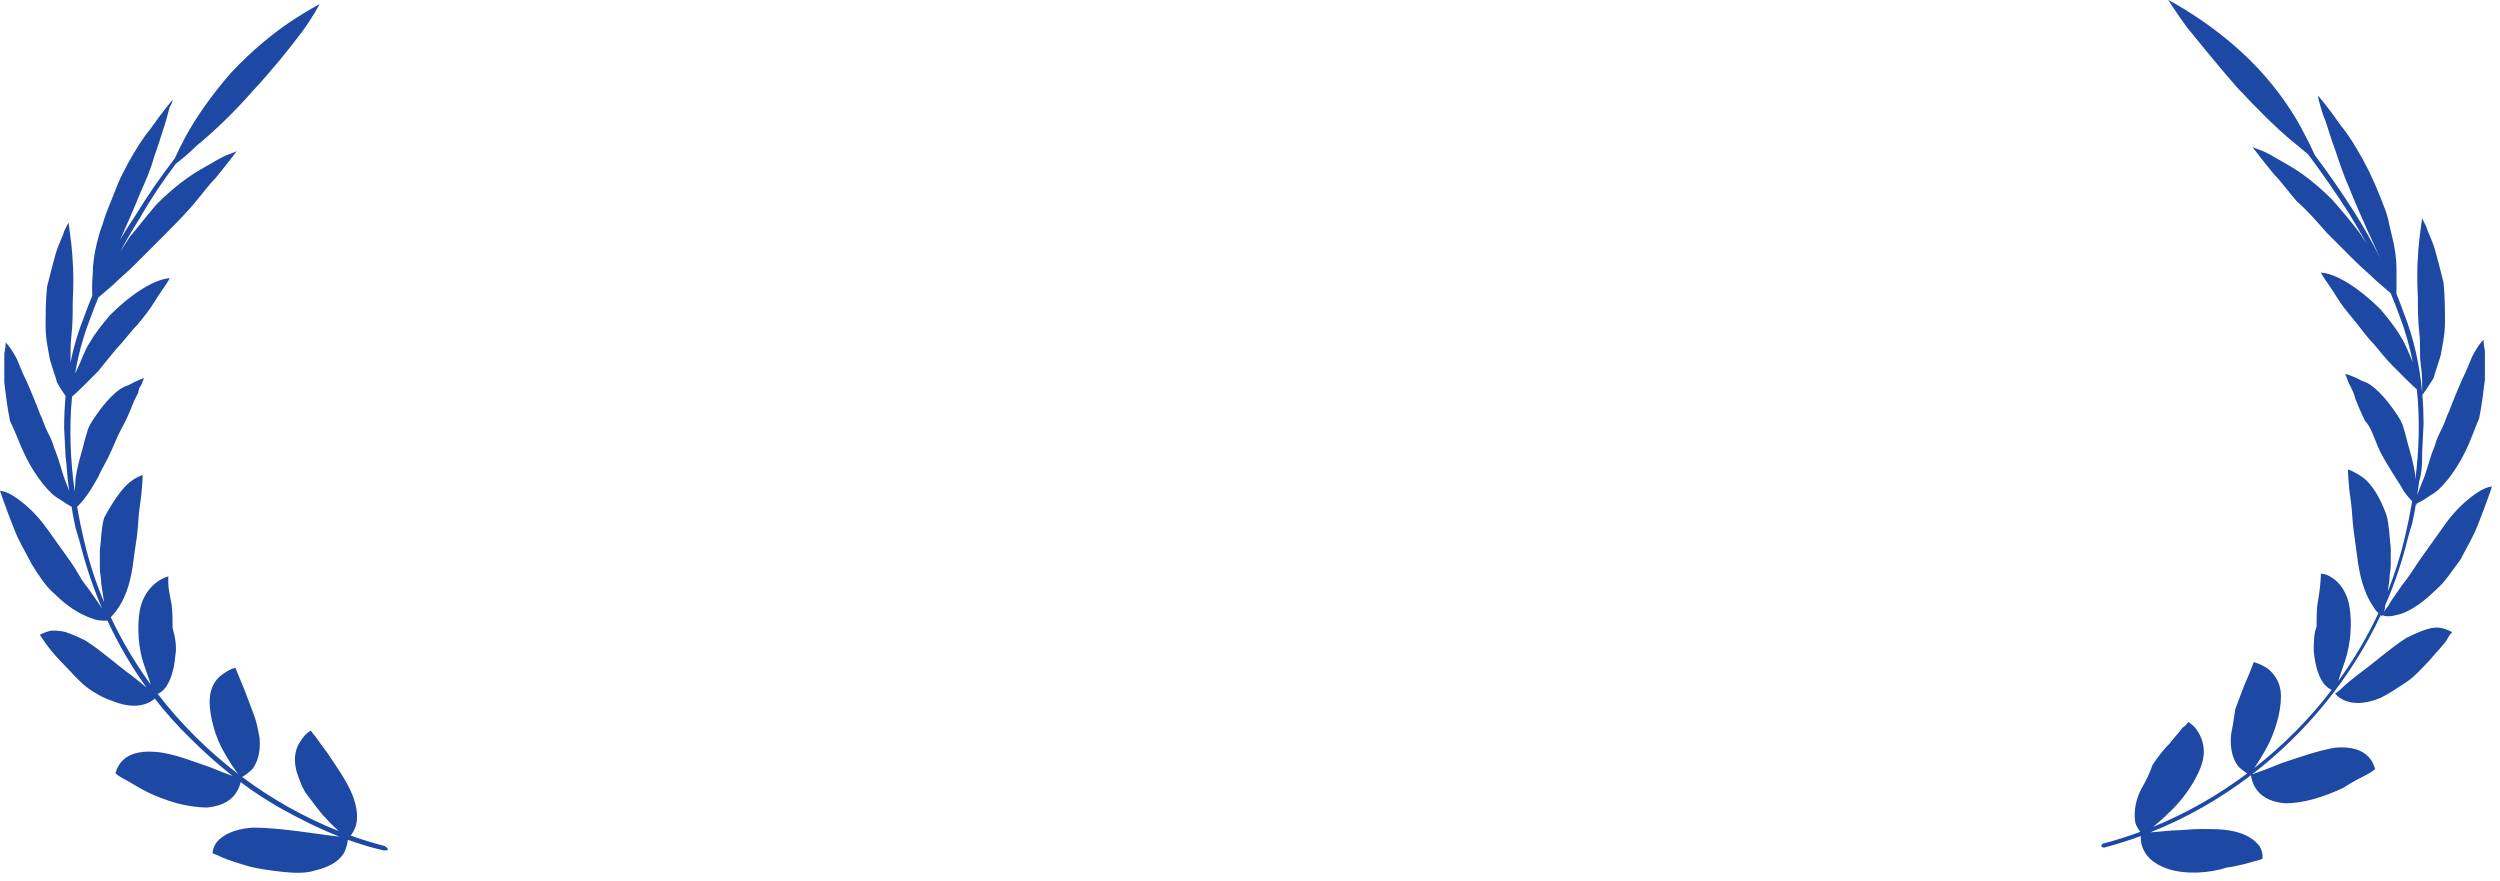 <svg width="278" height="98" viewBox="0 0 278 98" fill="none" xmlns="http://www.w3.org/2000/svg">
<path d="M35.53 0.469C35.523 0.483 34.889 1.748 33.627 3.483C32.2 5.387 30.297 7.767 28.076 10.148C25.856 12.686 23.634 14.75 21.89 16.178C20.927 17.14 20.082 17.81 19.565 18.189C18.104 20.131 16.74 22.149 15.539 24.275C14.78 25.469 14.058 26.7 13.379 27.962C13.721 27.441 14.077 26.903 14.434 26.333C15.385 25.222 16.337 23.953 17.447 22.684C18.558 21.573 19.668 20.62 20.778 19.827C21.889 19.034 22.841 18.558 23.634 18.082C24.427 17.606 25.061 17.288 25.537 17.13C26.013 16.971 26.33 16.812 26.33 16.812C26.33 16.812 25.378 18.082 23.95 19.827C23.157 20.62 22.365 21.731 21.413 22.842C20.303 24.111 19.192 25.222 18.082 26.333C16.972 27.444 16.02 28.396 15.068 29.348C14.117 30.3 13.324 30.935 12.69 31.569C11.909 32.263 11.318 32.766 10.942 33.08C10.604 33.892 10.285 34.713 9.987 35.541C9.236 37.48 8.701 39.489 8.352 41.534C8.418 41.391 8.489 41.244 8.564 41.093C9.04 40.141 9.358 39.03 9.992 38.078C10.627 36.968 11.42 36.015 12.213 35.063C13.957 33.318 15.544 32.207 16.812 31.572C18.081 30.938 18.875 30.938 18.875 30.938C18.875 30.938 18.716 31.255 18.398 31.73C18.081 32.206 17.606 32.842 17.13 33.635C16.654 34.428 16.02 35.222 15.227 36.174C14.434 36.967 13.799 37.919 13.006 38.713C12.213 39.665 11.579 40.458 10.944 41.251C10.31 41.886 9.675 42.521 9.199 42.997C8.702 43.494 8.29 43.86 8.012 44.098C7.67 47.608 7.822 51.187 8.312 54.678C8.335 54.227 8.365 53.714 8.408 53.154C8.567 52.044 8.884 50.933 9.201 49.822C9.36 49.188 9.519 48.552 9.678 48.076C9.836 47.442 10.154 46.966 10.471 46.49C11.105 45.538 11.74 44.744 12.374 44.109C13.008 43.475 13.643 42.998 14.277 42.84C15.372 42.214 16.004 42.051 16.021 42.047C16.017 42.055 15.862 42.37 15.705 42.84C15.546 42.998 15.388 43.316 15.388 43.634C15.229 43.951 15.07 44.269 14.911 44.586C14.594 45.379 14.277 46.172 13.802 47.124C13.326 47.917 12.85 49.029 12.374 50.14C11.898 51.25 11.264 52.202 10.946 52.995C10.47 53.788 10.154 54.424 9.678 55.059C9.232 55.682 8.834 56.103 8.573 56.355C8.793 57.633 9.056 58.896 9.354 60.136C9.901 62.485 10.651 64.775 11.582 66.986C11.475 66.384 11.367 65.636 11.26 64.888C11.26 64.253 11.102 63.776 11.102 63.142V61.238C11.26 59.969 11.26 58.699 11.577 57.588C12.687 55.525 13.64 54.256 14.433 53.621C15.213 52.996 15.84 52.833 15.859 52.828C15.859 52.828 15.86 54.257 15.543 56.319C15.384 57.271 15.384 58.382 15.226 59.651C15.067 60.603 14.909 61.873 14.75 62.983C14.433 65.205 13.797 66.633 13.163 67.585C12.816 68.106 12.515 68.436 12.315 68.629C13.551 71.261 15.046 73.77 16.759 76.123C16.589 75.522 16.304 74.791 16.018 73.932C15.383 72.186 15.224 69.648 15.541 67.902C15.858 66.157 16.81 65.205 17.444 64.728C18.079 64.252 18.714 64.094 18.714 64.094C18.714 64.094 18.714 64.411 18.714 64.887C18.714 65.363 18.873 66.157 19.031 66.95C19.19 67.743 19.189 68.854 19.189 69.806C19.507 70.916 19.665 72.028 19.507 72.821C19.348 74.725 18.872 75.836 18.396 76.471C18.111 76.851 17.768 77.058 17.54 77.165C20.114 80.504 23.133 83.503 26.477 86.06C26.118 85.588 25.508 84.73 24.898 83.611C23.947 82.025 23.313 79.645 23.312 78.059C23.312 76.313 24.105 75.361 24.898 74.885C25.523 74.416 26.148 74.255 26.167 74.25C26.167 74.25 26.643 75.361 27.277 76.947C27.595 77.741 27.912 78.693 28.23 79.486C28.547 80.28 28.706 81.232 28.864 82.025C29.023 83.771 28.546 84.881 28.07 85.516C27.606 85.98 27.141 86.274 26.926 86.398C30.232 88.865 33.846 90.902 37.655 92.409C37.22 92.015 36.692 91.505 36.166 90.913C35.532 90.278 34.897 89.326 34.263 88.533C33.628 87.74 33.311 86.788 32.994 85.836C32.518 84.091 32.994 82.979 33.47 82.345C33.946 81.552 34.58 81.234 34.58 81.234C34.581 81.236 34.739 81.552 35.056 81.869C35.373 82.345 35.849 82.98 36.325 83.614C37.277 85.042 38.545 86.788 39.18 88.375C39.814 89.962 39.814 91.231 39.497 92.024C39.347 92.399 39.16 92.702 39.007 92.918C40.26 93.367 41.532 93.76 42.82 94.092C42.979 94.25 43.138 94.409 43.138 94.409C43.138 94.568 42.978 94.568 42.661 94.568C41.301 94.254 39.977 93.851 38.681 93.382C38.653 93.637 38.583 94.073 38.384 94.57C38.066 95.364 37.114 96.315 35.053 96.791C34.101 97.108 32.832 97.109 31.404 96.95C30.136 96.791 28.708 96.633 27.598 96.315C26.488 95.998 25.536 95.681 24.743 95.363C24.114 95.049 23.64 94.89 23.633 94.888C23.633 94.888 23.633 94.094 24.268 93.459C24.902 92.824 26.013 92.19 28.074 92.031C30.136 92.031 32.674 92.349 34.895 92.666C36.081 92.836 37.087 92.959 37.766 93.038C35.461 92.138 33.244 91.029 31.083 89.808C29.587 88.962 28.144 88.008 26.755 86.971C26.701 87.232 26.585 87.618 26.325 88.052C25.849 88.845 24.898 89.638 22.995 89.797C22.044 89.797 20.933 89.639 19.664 89.321C18.554 89.004 17.285 88.528 16.333 88.052C15.381 87.576 14.429 86.941 13.795 86.624C13.168 86.31 12.851 85.996 12.844 85.989C12.844 85.989 13.002 85.195 13.637 84.561C14.271 83.926 15.382 83.45 17.285 83.608C19.347 83.767 21.567 84.72 23.471 85.355C24.432 85.755 25.272 86.074 25.868 86.292C24.196 84.979 22.603 83.545 21.091 82.032C19.693 80.671 18.399 79.215 17.208 77.68C17.031 77.842 16.747 78.052 16.333 78.218C15.54 78.535 14.271 78.694 12.368 77.9C11.416 77.583 10.306 76.948 9.513 76.314C8.561 75.52 7.769 74.568 6.976 73.774C5.389 72.188 4.438 70.601 4.438 70.601C4.449 70.593 4.923 70.282 5.706 70.125C6.182 70.125 6.658 70.125 7.292 70.283C7.768 70.442 8.561 70.759 9.513 71.235C11.257 72.346 13.002 73.933 14.747 75.202C15.355 75.689 15.87 76.083 16.292 76.455C14.614 74.127 13.165 71.634 11.951 69.018H11.737C11.42 69.018 10.944 69.017 10.468 68.858C9.516 68.541 7.93 67.906 6.027 66.003C5.076 65.21 4.282 63.94 3.489 62.671C2.855 61.401 2.062 60.132 1.586 58.862C0.634 56.482 0 54.578 0 54.578C0 54.578 0.634 54.578 1.586 55.213C2.538 55.848 3.965 56.959 5.393 59.022C6.186 60.132 6.978 61.243 7.771 62.353C8.247 62.988 8.565 63.623 8.882 64.099C9.199 64.733 9.675 65.21 9.992 65.686C10.497 66.443 11.001 67.102 11.346 67.658C10.333 65.284 9.509 62.819 8.878 60.294L8.401 58.707L8.084 57.121L7.968 56.351C7.636 56.172 7.183 55.905 6.662 55.532C6.028 55.215 5.393 54.58 4.759 53.787C4.124 52.994 3.49 52.042 2.855 50.773C2.221 49.503 1.746 48.075 1.111 46.806C0.794 45.219 0.635 43.791 0.477 42.522V39.348C0.635 38.554 0.635 38.078 0.635 38.078C0.635 38.078 1.27 38.713 1.904 39.982C2.221 40.776 2.539 41.569 3.015 42.522C3.49 43.632 3.966 44.743 4.441 46.012C4.759 46.646 4.917 47.281 5.234 47.916C5.552 48.551 5.87 49.186 6.028 49.82C6.504 50.931 6.821 52.2 7.138 53.152C7.34 53.678 7.531 54.162 7.704 54.592L7.608 53.947C7.45 52.837 7.45 51.884 7.291 50.773L7.133 47.601C7.133 46.398 7.184 45.207 7.291 44.029C7.073 43.733 6.749 43.252 6.343 42.522C6.184 41.887 5.867 41.093 5.55 39.982C5.391 39.03 5.074 37.761 5.074 36.333C5.074 34.905 5.074 33.477 5.232 31.891C5.55 30.621 5.867 29.352 6.185 28.241C6.502 27.131 6.977 26.337 7.136 25.702C7.453 25.067 7.612 24.75 7.612 24.75C7.614 24.758 7.771 25.708 7.929 27.13C8.087 28.558 8.246 30.78 8.088 33.477C8.088 34.747 8.087 36.175 7.929 37.444C7.801 38.464 7.876 39.484 7.829 40.339C8.183 38.605 8.683 36.9 9.354 35.224C9.638 34.434 9.941 33.65 10.263 32.874C10.236 32.362 10.223 31.538 10.312 30.46C10.312 29.508 10.471 28.238 10.788 26.969C10.947 26.334 11.106 25.7 11.423 24.906C11.582 24.272 11.899 23.478 12.216 22.685C12.533 21.891 12.851 21.098 13.168 20.305C13.485 19.511 13.961 18.718 14.278 18.083C15.071 16.655 15.864 15.386 16.657 14.434C18.085 12.371 19.195 11.102 19.195 11.102C19.195 11.102 19.195 11.419 18.878 11.895C18.719 12.37 18.56 13.164 18.243 14.116C17.926 15.068 17.609 16.179 17.133 17.448C16.816 18.718 16.181 20.146 15.547 21.574C14.912 23.161 14.278 24.589 13.644 26.017C13.545 26.239 13.444 26.456 13.346 26.671C13.888 25.748 14.46 24.843 15.063 23.958C16.416 21.736 17.886 19.632 19.438 17.609C19.696 17.037 20.084 16.224 20.621 15.226C21.731 13.163 23.476 10.624 25.696 8.085C28.075 5.546 30.455 3.642 32.358 2.373C34.246 1.114 35.51 0.479 35.53 0.469ZM241.109 0C241.109 0 242.378 0.635 244.281 1.904C246.184 3.174 248.722 5.078 251.102 7.616C253.481 10.155 255.226 12.853 256.178 14.757C256.753 15.826 257.157 16.683 257.414 17.26C258.944 19.29 260.395 21.387 261.73 23.485C262.791 25.153 263.778 26.893 264.677 28.689C264.235 27.704 263.698 26.604 263.158 25.39C262.524 23.962 261.889 22.533 261.255 20.946C260.621 19.518 260.145 18.09 259.669 16.662C259.193 15.393 258.876 14.282 258.559 13.33C258.241 12.695 258.083 11.902 257.925 11.426C257.766 10.95 257.766 10.633 257.766 10.633C257.766 10.633 258.876 11.902 260.304 13.965C261.097 14.917 261.89 16.186 262.683 17.614C263 18.249 263.476 19.043 263.793 19.836C264.11 20.471 264.427 21.264 264.744 22.058C265.061 22.851 265.379 23.645 265.538 24.279C265.697 25.072 265.855 25.707 266.014 26.342C266.331 27.611 266.489 28.88 266.489 29.832V32.685C266.767 33.369 267.032 34.058 267.281 34.752C268.421 37.603 269.068 40.619 269.343 43.621V43.005C269.343 42.37 269.342 41.577 269.184 40.466C269.025 39.514 269.184 38.245 269.025 36.976C268.867 35.706 268.866 34.278 268.866 33.009C268.708 30.311 268.867 28.089 269.025 26.661C269.184 25.233 269.343 24.281 269.343 24.281C269.346 24.288 269.505 24.606 269.818 25.233C269.977 25.868 270.452 26.662 270.77 27.773C271.087 28.883 271.404 30.153 271.722 31.422C271.88 33.008 271.88 34.436 271.88 35.864C271.88 37.292 271.563 38.562 271.404 39.514C271.087 40.624 270.77 41.418 270.611 42.053C269.929 43.144 269.481 43.766 269.369 43.919C269.459 44.994 269.502 46.066 269.502 47.128L269.344 50.302C269.344 51.413 269.344 52.365 269.026 53.476L268.79 55.055C269.005 54.475 269.298 53.706 269.659 52.84C269.976 51.888 270.294 50.618 270.77 49.508C270.928 48.873 271.245 48.238 271.562 47.603C271.88 46.969 272.039 46.334 272.356 45.699C272.832 44.43 273.307 43.319 273.783 42.209C274.259 41.257 274.576 40.463 274.894 39.67C275.528 38.401 276.163 37.766 276.163 37.766C276.163 37.766 276.163 38.242 276.321 39.035V42.209C276.163 43.478 276.004 44.907 275.687 46.493C275.211 47.604 274.735 49.032 274.101 50.301C273.466 51.57 272.832 52.522 272.197 53.315C271.563 54.109 270.928 54.744 270.294 55.062C269.604 55.554 269.035 55.86 268.704 56.023C268.705 56.118 268.708 56.171 268.708 56.176C268.705 56.174 268.679 56.152 268.63 56.111L268.551 56.648L268.233 58.235C268.075 58.711 267.916 59.188 267.758 59.822C267.145 62.372 266.304 64.853 265.262 67.242C265.247 67.311 265.233 67.375 265.218 67.436C265.218 67.644 265.15 67.853 265.103 68.017C265.245 67.848 265.391 67.581 265.533 67.439C265.85 66.804 266.485 66.01 267.119 65.058C267.912 64.106 268.547 62.995 269.34 61.885C270.133 60.774 270.926 59.663 271.719 58.553C273.146 56.49 274.574 55.379 275.525 54.744C276.467 54.116 277.098 54.109 277.111 54.109C277.107 54.122 276.474 56.022 275.525 58.394C275.05 59.663 274.257 60.933 273.622 62.202C272.671 63.471 271.877 64.741 270.926 65.534C269.023 67.438 267.436 68.231 266.484 68.39C265.553 68.656 265.069 68.473 264.938 68.408C264.902 68.489 264.9 68.547 264.9 68.547C264.9 68.547 264.832 68.479 264.741 68.388C261.482 75.332 256.503 81.444 250.428 86.112C250.808 85.981 252.061 85.544 253.64 84.886C255.543 84.251 257.764 83.457 259.667 83.14C261.57 82.981 262.68 83.457 263.314 84.092C263.949 84.727 264.107 85.52 264.107 85.52C264.096 85.532 263.779 85.844 263.156 86.155C262.522 86.473 261.57 86.948 260.618 87.583C259.667 88.059 258.397 88.535 257.287 88.853C256.177 89.17 255.067 89.328 254.115 89.328C252.212 89.169 251.26 88.376 250.784 87.583C250.385 86.917 250.322 86.363 250.312 86.202C246.89 88.814 243.125 90.969 239.126 92.559C239.737 92.5 240.586 92.422 241.584 92.346C242.536 92.346 243.646 92.188 244.756 92.188C245.866 92.188 246.977 92.187 247.929 92.346C249.832 92.663 250.783 93.457 251.259 94.092C251.731 94.88 251.578 95.511 251.576 95.519C251.568 95.522 251.095 95.68 250.466 95.837C249.831 95.996 248.88 96.313 247.611 96.472C245.708 97.106 243.012 97.265 241.108 96.631C239.205 95.996 238.57 95.043 238.253 94.25C238.057 93.759 238.043 93.269 238.061 92.966C236.721 93.459 235.358 93.892 233.974 94.255C233.974 94.255 233.815 94.254 233.656 94.096C233.656 93.937 233.815 93.778 233.974 93.778C235.333 93.418 236.674 92.991 237.991 92.505C237.831 92.286 237.625 91.963 237.462 91.555C237.303 90.603 237.304 89.334 238.097 87.747C238.573 86.954 239.048 86.001 239.365 85.049C240 84.097 240.634 83.304 241.269 82.669C241.744 82.034 242.379 81.4 242.696 80.924C243.166 80.611 243.326 80.297 243.33 80.289C243.33 80.289 243.965 80.606 244.44 81.399C244.916 82.193 245.392 83.463 244.758 85.208C244.123 86.953 242.696 89.016 241.11 90.444C240.514 91.041 239.917 91.553 239.425 91.948C243.148 90.429 246.668 88.418 249.889 86.005C249.645 85.853 249.263 85.588 248.883 85.208C248.407 84.573 247.931 83.463 248.09 81.718C248.248 80.924 248.407 79.972 248.565 78.861C248.883 78.068 249.2 77.116 249.518 76.322C249.835 75.529 250.152 74.894 250.311 74.418C250.469 73.942 250.628 73.625 250.628 73.625C250.643 73.629 251.272 73.79 252.055 74.26C252.689 74.736 253.642 75.688 253.642 77.434C253.642 79.179 253.006 81.4 252.055 83.145C251.55 84.071 251.044 84.861 250.682 85.4C253.901 82.883 256.802 79.957 259.284 76.717C259.056 76.615 258.697 76.404 258.399 76.007C257.924 75.372 257.448 74.261 257.289 72.357C257.289 71.564 257.289 70.454 257.606 69.66C257.606 68.708 257.606 67.597 257.765 66.804C258.082 65.058 258.082 63.789 258.082 63.789C258.082 63.789 258.717 63.789 259.352 64.265C259.669 64.423 260.144 64.9 260.461 65.376C260.778 65.852 261.096 66.486 261.255 67.439C261.572 69.184 261.413 71.564 260.778 73.468C260.479 74.365 260.181 75.122 260.015 75.737C261.74 73.362 263.242 70.828 264.484 68.17C264.23 67.998 264.072 67.701 263.79 67.277C263.156 66.325 262.521 64.738 262.204 62.517C262.046 61.406 261.887 60.137 261.729 59.026C261.57 57.916 261.57 56.805 261.411 55.694C261.094 53.634 261.094 52.206 261.094 52.203C261.1 52.205 261.734 52.366 262.839 53.155C263.632 53.79 264.583 55.059 265.376 57.28C265.693 58.391 265.693 59.661 265.852 60.931V62.834C265.852 63.469 265.693 63.945 265.693 64.58C265.634 64.993 265.572 65.406 265.513 65.795C266.304 63.807 266.952 61.758 267.44 59.663C267.745 58.369 268.011 57.059 268.234 55.739C267.982 55.481 267.648 55.104 267.28 54.59C266.963 53.955 266.488 53.32 266.012 52.526C265.536 51.733 264.902 50.781 264.426 49.671C263.95 48.56 263.632 47.449 262.998 46.815C262.522 45.862 262.205 45.069 261.888 44.275C261.729 43.482 261.253 42.847 261.095 42.371C260.936 41.895 260.777 41.578 260.777 41.578C260.777 41.578 261.571 41.736 262.681 42.371C263.315 42.53 263.95 43.006 264.584 43.641C265.218 44.275 265.853 45.069 266.487 46.022C266.804 46.497 267.122 46.973 267.28 47.607C267.439 48.083 267.597 48.719 267.756 49.353C268.073 50.464 268.391 51.575 268.55 52.685C268.566 52.896 268.579 53.1 268.592 53.297C269.004 49.967 269.103 46.602 268.754 43.302C268.492 43.071 268.153 42.763 267.762 42.372C267.286 41.896 266.651 41.261 266.017 40.626C265.382 39.991 264.748 39.198 263.955 38.246C263.162 37.453 262.527 36.501 261.734 35.549C260.941 34.597 260.307 33.803 259.831 33.01C259.355 32.216 258.88 31.581 258.562 31.105C258.245 30.63 258.086 30.312 258.086 30.312C258.086 30.312 258.88 30.313 260.148 30.947C261.417 31.582 263.003 32.693 264.748 34.438C265.541 35.39 266.334 36.343 266.969 37.453C267.557 38.337 267.874 39.356 268.297 40.259C267.95 38.495 267.461 36.76 266.806 35.069C266.504 34.232 266.181 33.41 265.839 32.598C265.463 32.282 264.878 31.784 264.109 31.101C263.475 30.466 262.682 29.831 261.73 28.879C260.779 27.927 259.827 26.975 258.717 25.864C257.607 24.595 256.655 23.484 255.386 22.373C254.434 21.262 253.641 20.152 252.848 19.358C251.42 17.613 250.469 16.344 250.469 16.344C250.469 16.344 250.786 16.503 251.262 16.661C251.738 16.82 252.372 17.137 253.165 17.613C253.958 18.089 254.91 18.565 256.021 19.358C257.131 20.152 258.24 21.104 259.351 22.215C260.461 23.484 261.413 24.595 262.364 25.864C262.638 26.303 262.913 26.723 263.181 27.13C262.57 26.015 261.928 24.909 261.255 23.803C259.83 21.563 258.274 19.325 256.672 17.169C256.207 16.78 255.609 16.282 254.908 15.709C253.164 14.281 250.943 12.059 248.723 9.679C246.502 7.14 244.599 4.76 243.172 3.015C241.903 1.269 241.109 0 241.109 0ZM267.595 70.931C269.498 69.979 270.608 69.662 271.401 69.82C272.182 69.976 272.655 70.286 272.67 70.296C272.67 70.296 272.353 70.614 272.036 71.248C271.56 71.883 270.926 72.518 270.133 73.47C269.34 74.263 268.546 75.215 267.595 75.85C266.643 76.484 265.691 77.12 264.739 77.596C262.836 78.389 261.567 78.23 260.774 77.913C259.981 77.596 259.664 77.119 259.664 77.119C259.664 77.119 259.981 76.96 260.457 76.484C260.933 76.008 261.567 75.532 262.36 74.897C264.105 73.628 265.85 72.041 267.595 70.931Z" fill="#1D48A4"/>
</svg>
